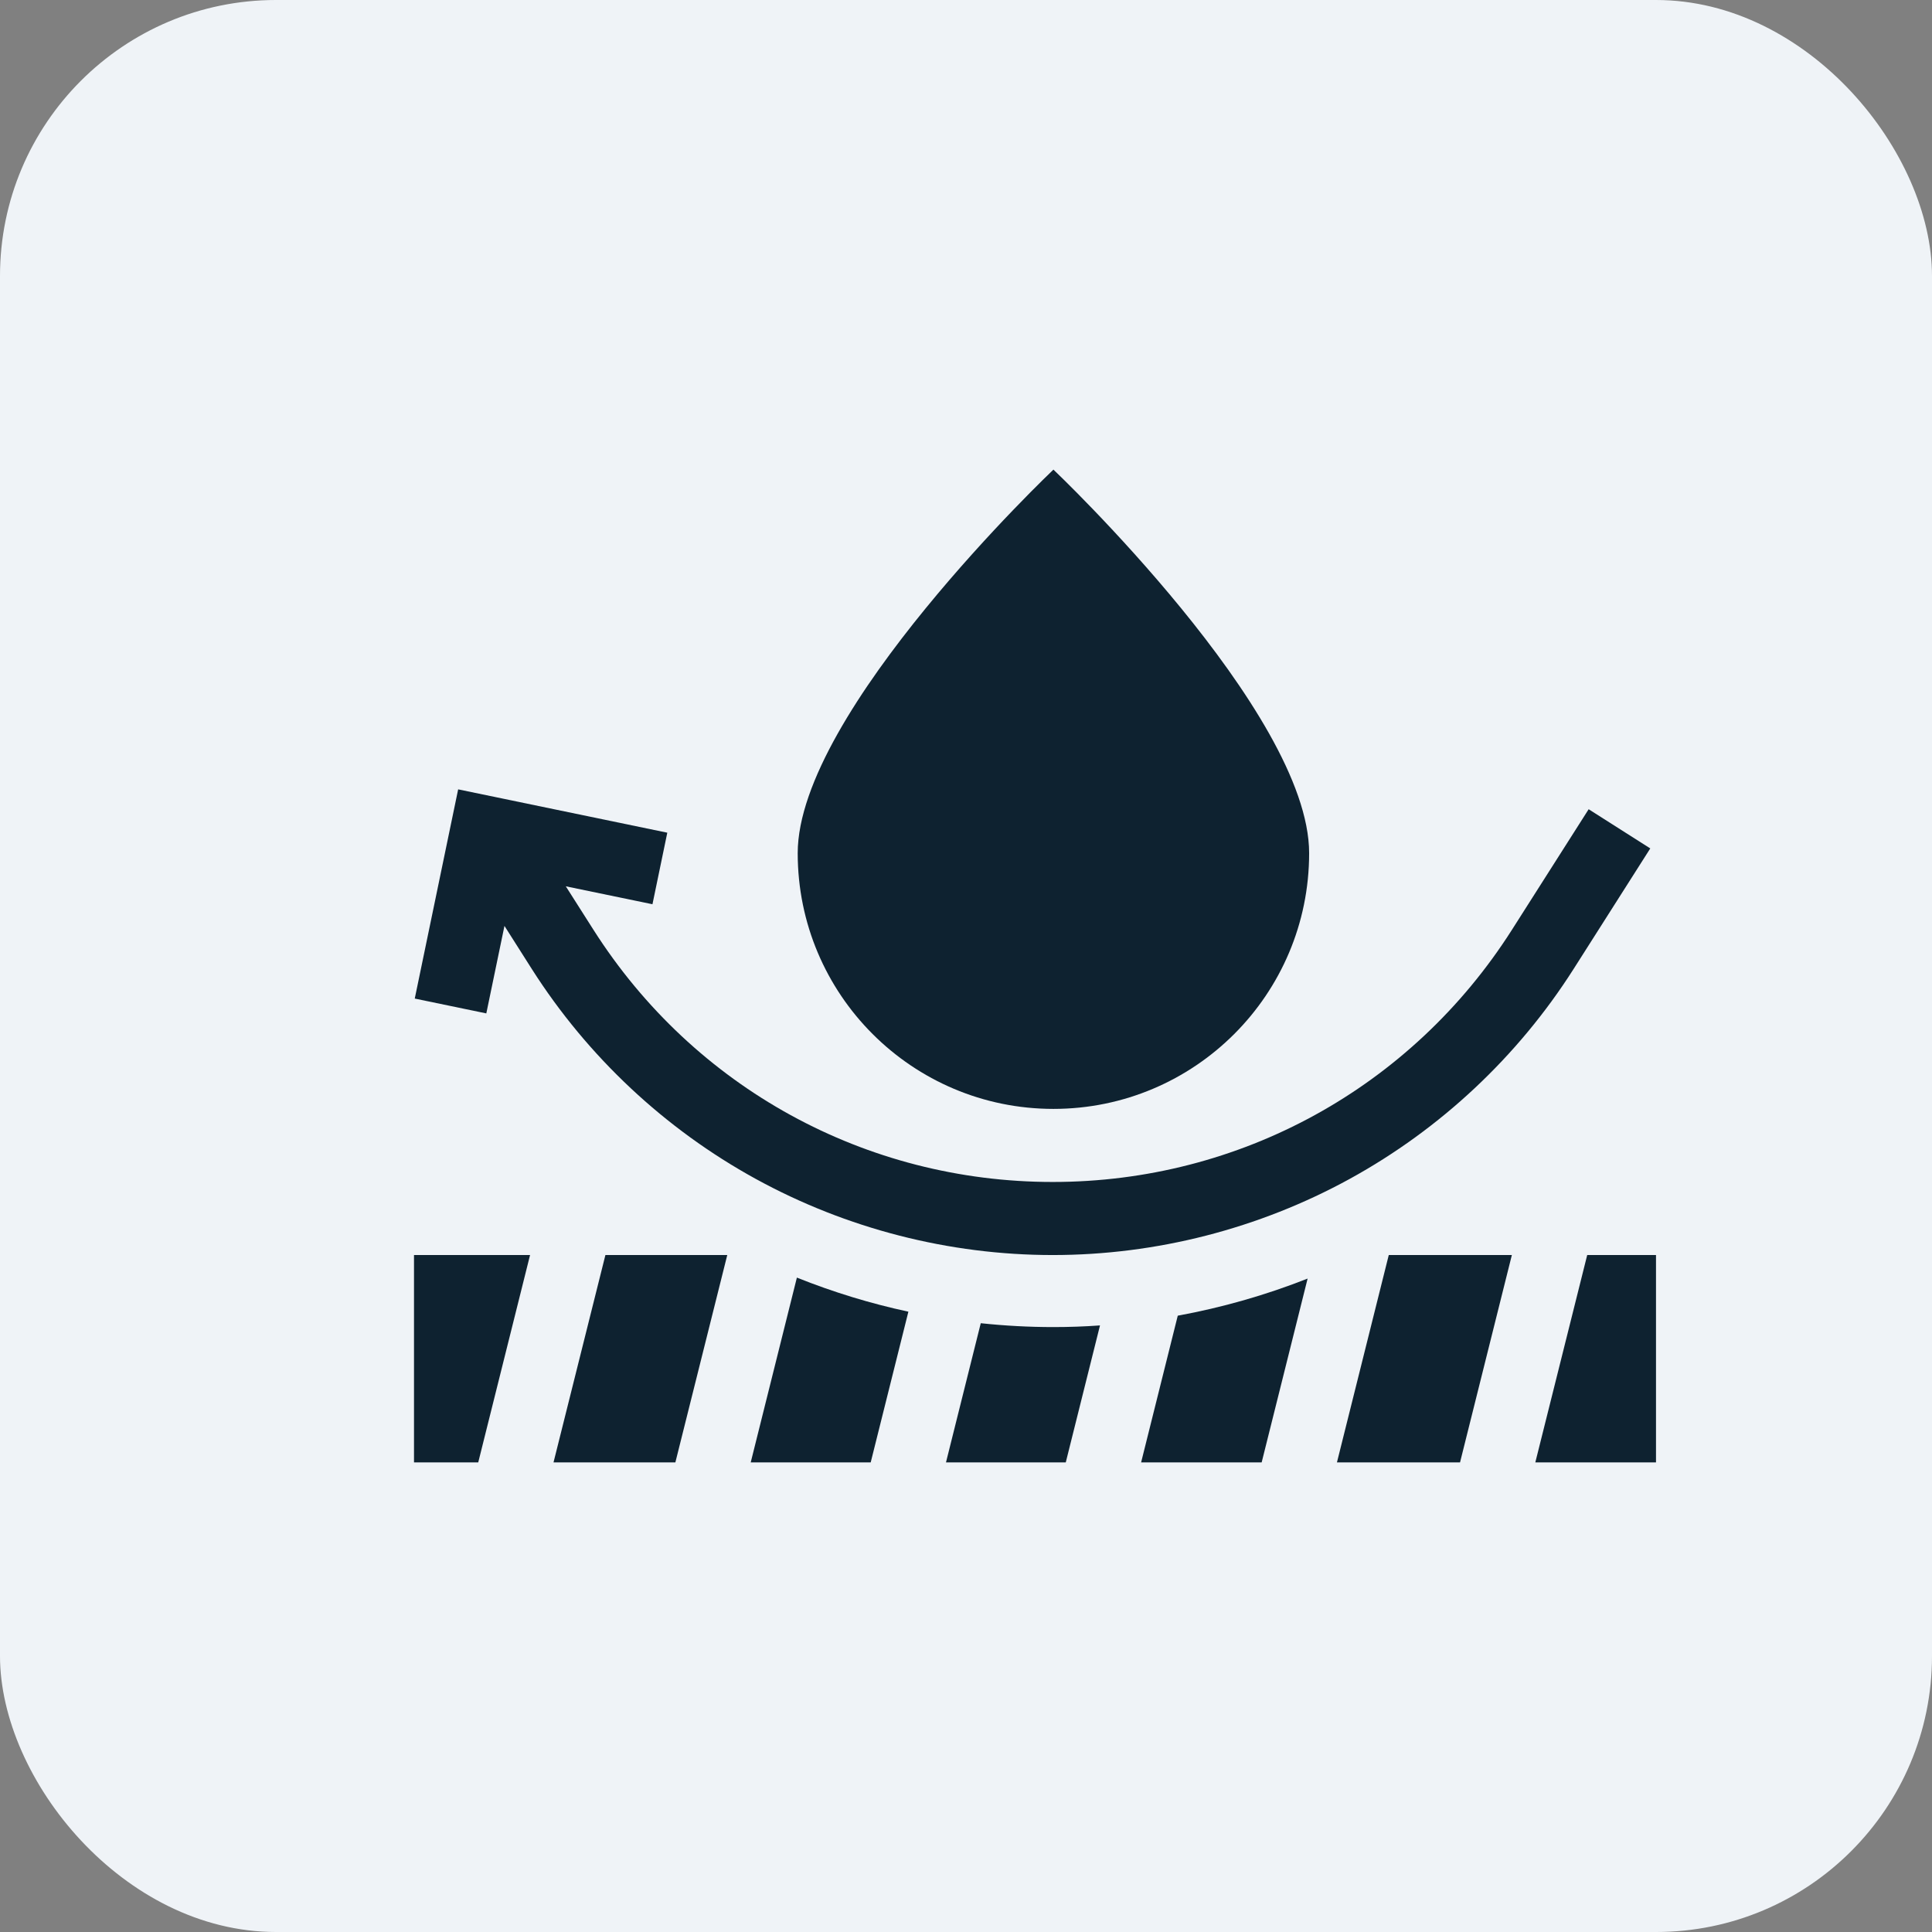 <svg width="28" height="28" viewBox="0 0 28 28" fill="none" xmlns="http://www.w3.org/2000/svg">
<rect x="0" y="0" width="28" height="28" fill="#808080" stroke="none"/>
<rect width="28" height="28" rx="4" fill="#EFF3F7"/>
<g clip-path="url(#clip0_57_233)">
<path d="M15.267 16.071C17.314 16.071 18.973 14.412 18.973 12.365C18.973 10.318 15.267 6.806 15.267 6.806C15.267 6.806 11.561 10.318 11.561 12.365C11.561 14.412 13.22 16.071 15.267 16.071Z" fill="#0E2230"/>
<path d="M10.88 21.194H12.619L13.165 19.01C12.616 18.892 12.076 18.727 11.549 18.516L10.88 21.194Z" fill="#0E2230"/>
<path d="M8.022 21.194H9.788L10.54 18.189H8.774L8.022 21.194Z" fill="#0E2230"/>
<path d="M14.214 19.177L13.71 21.194H15.446L15.942 19.209C15.718 19.225 15.493 19.233 15.268 19.233C14.914 19.233 14.563 19.214 14.214 19.177Z" fill="#0E2230"/>
<path d="M19.376 21.194H21.16L21.911 18.189H20.127L19.376 21.194Z" fill="#0E2230"/>
<path d="M6 21.194H6.931L7.682 18.189H6V21.194Z" fill="#0E2230"/>
<path d="M16.538 21.194H18.285L18.951 18.53C18.343 18.77 17.712 18.95 17.069 19.068L16.538 21.194Z" fill="#0E2230"/>
<path d="M23.003 18.189L22.251 21.194H24V18.189H23.003Z" fill="#0E2230"/>
<path d="M10.952 17.085C12.267 17.807 13.756 18.189 15.257 18.189C16.757 18.189 18.246 17.807 19.562 17.085C20.877 16.363 21.998 15.312 22.804 14.046L23.917 12.296L23.024 11.728L21.911 13.477C20.455 15.764 17.968 17.13 15.257 17.13C12.546 17.13 10.058 15.764 8.602 13.477L8.2 12.845L9.456 13.105L9.671 12.068L6.64 11.44L6.011 14.472L7.048 14.687L7.311 13.419L7.709 14.046C8.515 15.312 9.636 16.363 10.952 17.085Z" fill="#0E2230"/>
</g>
<defs>
<clipPath id="clip0_57_233">
<rect width="18" height="18" fill="white" transform="translate(6 5)"/>
</clipPath>
</defs>
</svg>
